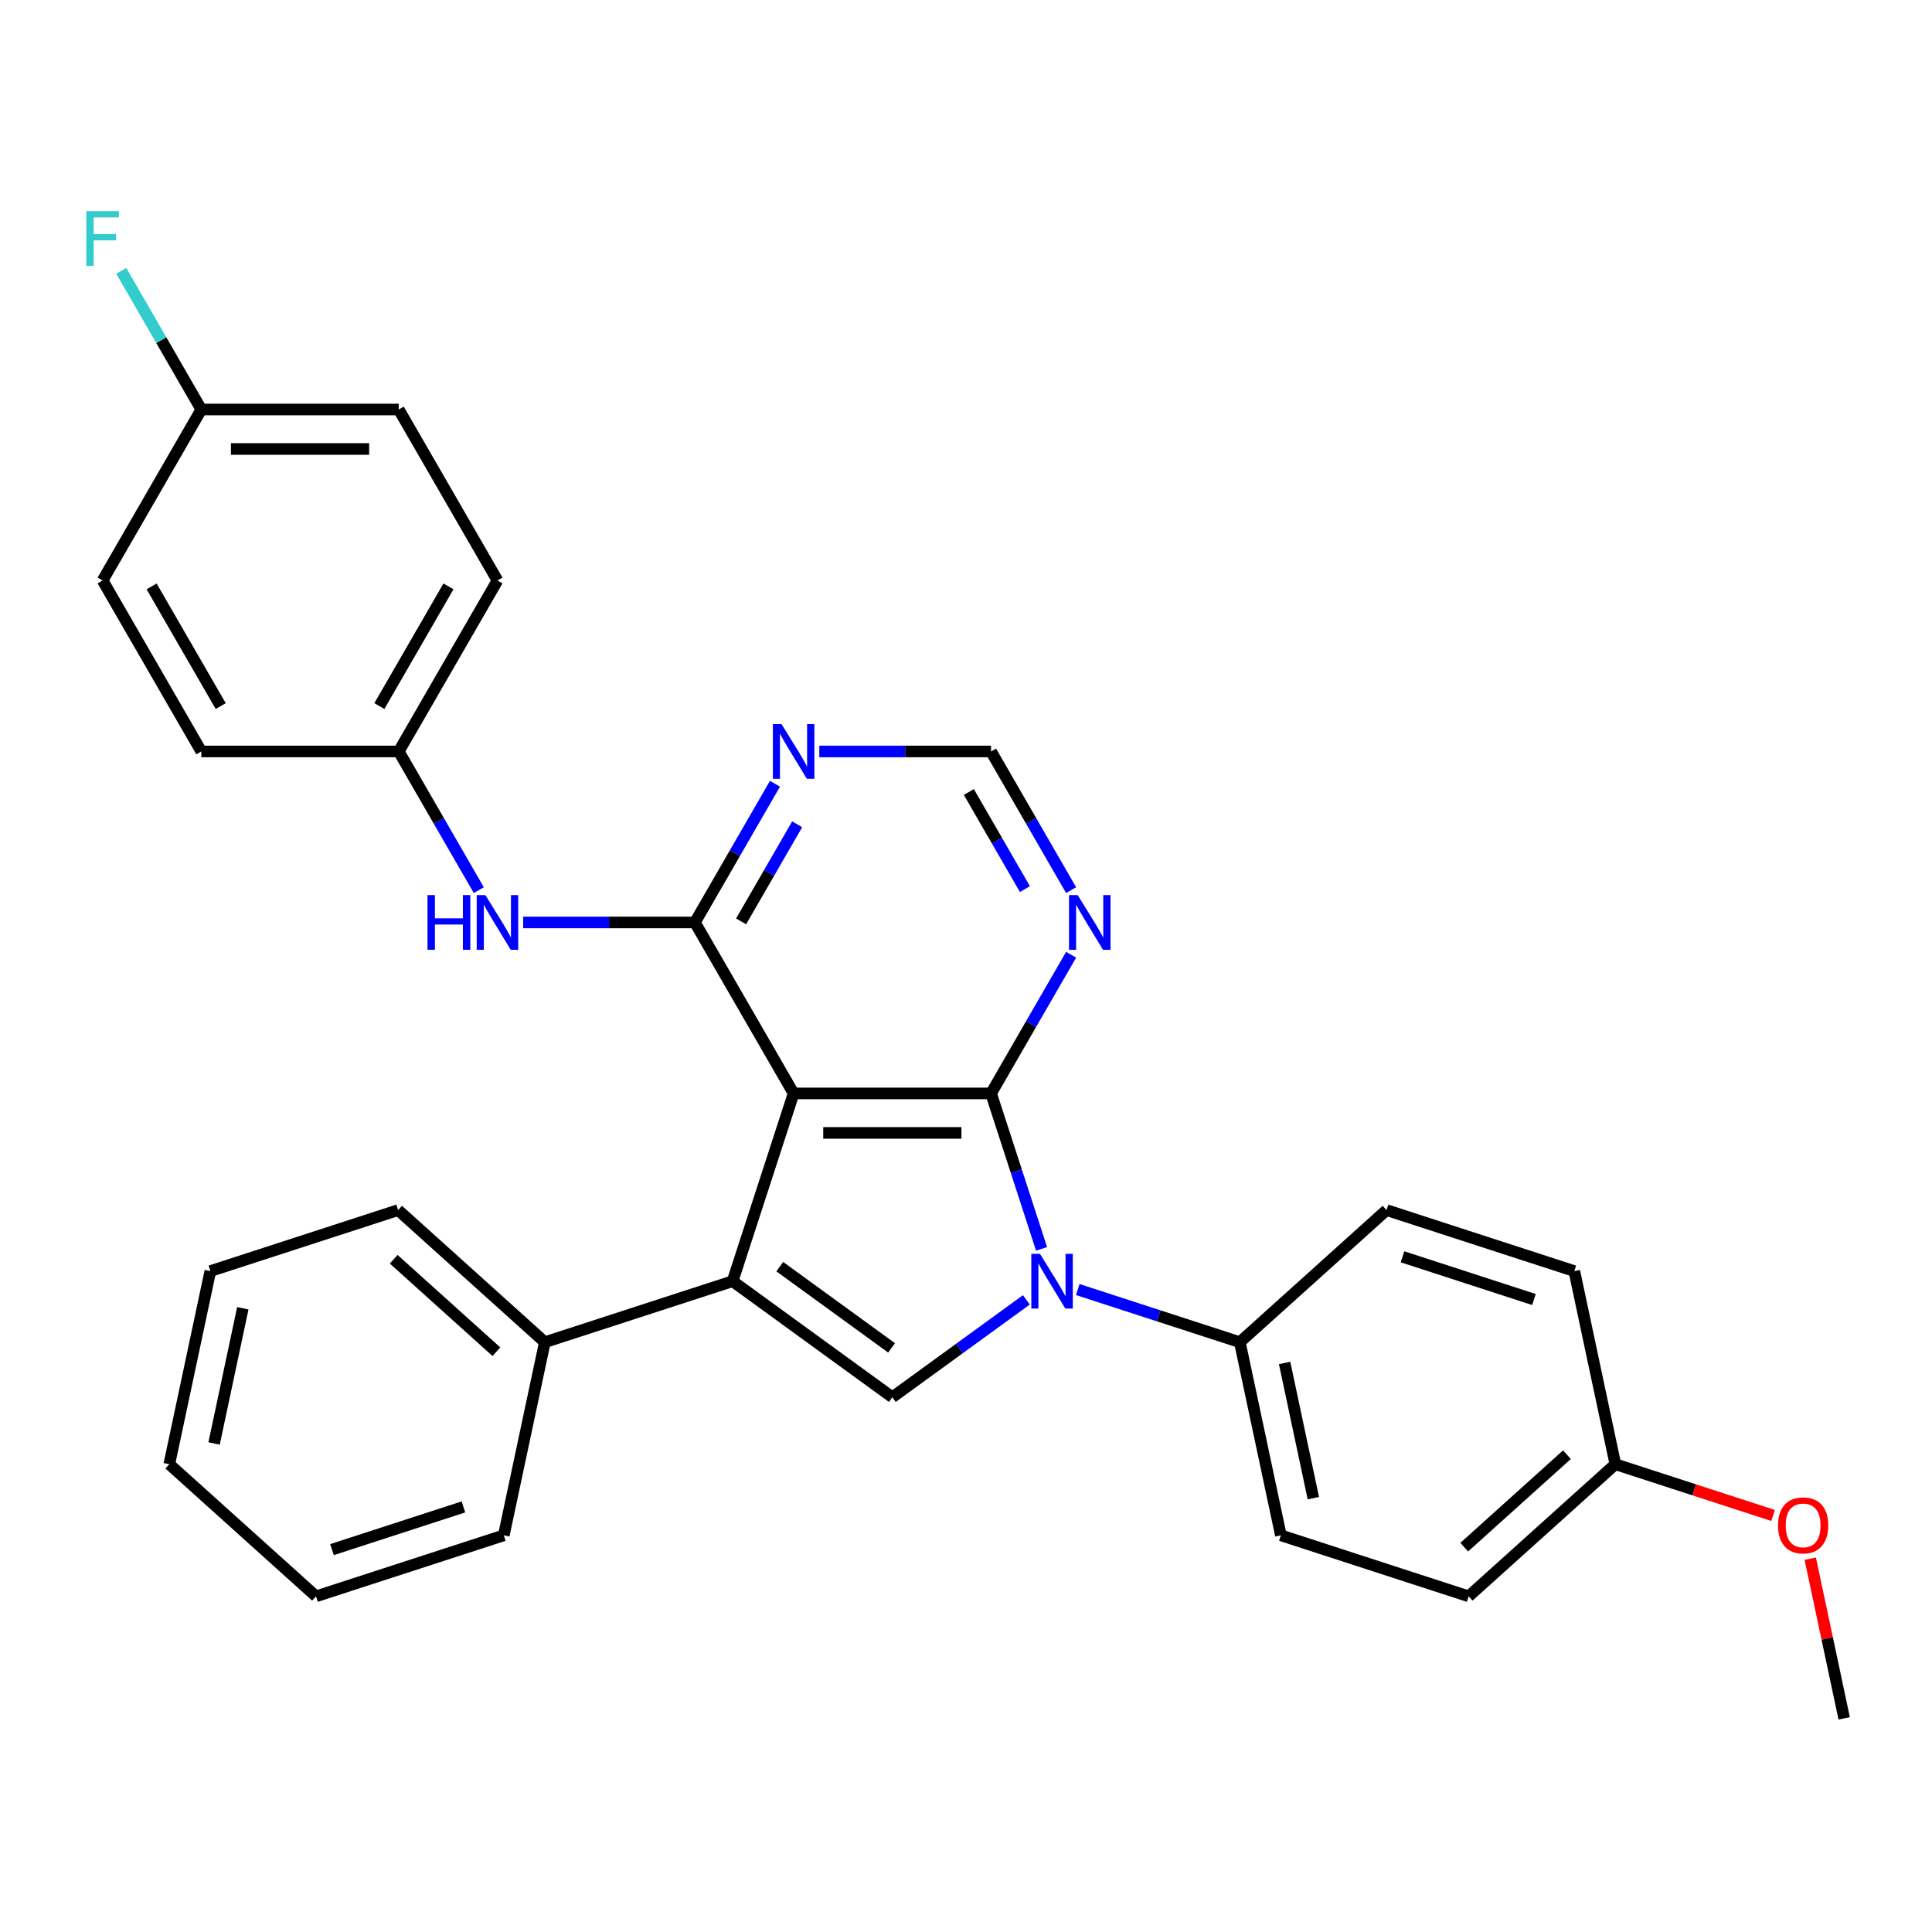 <?xml version='1.0' encoding='iso-8859-1'?>
<svg version='1.1' baseProfile='full'
              xmlns='http://www.w3.org/2000/svg'
                      xmlns:rdkit='http://www.rdkit.org/xml'
                      xmlns:xlink='http://www.w3.org/1999/xlink'
                  xml:space='preserve'
width='1000px' height='1000px' viewBox='0 0 1000 1000'>
<!-- END OF HEADER -->
<rect style='opacity:1.0;fill:#FFFFFF;stroke:none' width='1000' height='1000' x='0' y='0'> </rect>
<path class='bond-0' d='M 410.775,565.954 L 512.965,565.954' style='fill:none;fill-rule:evenodd;stroke:#000000;stroke-width:6px;stroke-linecap:butt;stroke-linejoin:miter;stroke-opacity:1' />
<path class='bond-0' d='M 426.103,586.392 L 497.637,586.392' style='fill:none;fill-rule:evenodd;stroke:#000000;stroke-width:6px;stroke-linecap:butt;stroke-linejoin:miter;stroke-opacity:1' />
<path class='bond-2' d='M 410.775,565.954 L 379.196,663.143' style='fill:none;fill-rule:evenodd;stroke:#000000;stroke-width:6px;stroke-linecap:butt;stroke-linejoin:miter;stroke-opacity:1' />
<path class='bond-4' d='M 410.775,565.954 L 359.68,477.455' style='fill:none;fill-rule:evenodd;stroke:#000000;stroke-width:6px;stroke-linecap:butt;stroke-linejoin:miter;stroke-opacity:1' />
<path class='bond-1' d='M 512.965,565.954 L 526.039,606.191' style='fill:none;fill-rule:evenodd;stroke:#000000;stroke-width:6px;stroke-linecap:butt;stroke-linejoin:miter;stroke-opacity:1' />
<path class='bond-1' d='M 526.039,606.191 L 539.113,646.428' style='fill:none;fill-rule:evenodd;stroke:#0000FF;stroke-width:6px;stroke-linecap:butt;stroke-linejoin:miter;stroke-opacity:1' />
<path class='bond-5' d='M 512.965,565.954 L 533.688,530.062' style='fill:none;fill-rule:evenodd;stroke:#000000;stroke-width:6px;stroke-linecap:butt;stroke-linejoin:miter;stroke-opacity:1' />
<path class='bond-5' d='M 533.688,530.062 L 554.41,494.17' style='fill:none;fill-rule:evenodd;stroke:#0000FF;stroke-width:6px;stroke-linecap:butt;stroke-linejoin:miter;stroke-opacity:1' />
<path class='bond-8' d='M 557.838,667.463 L 599.785,681.092' style='fill:none;fill-rule:evenodd;stroke:#0000FF;stroke-width:6px;stroke-linecap:butt;stroke-linejoin:miter;stroke-opacity:1' />
<path class='bond-8' d='M 599.785,681.092 L 641.732,694.722' style='fill:none;fill-rule:evenodd;stroke:#000000;stroke-width:6px;stroke-linecap:butt;stroke-linejoin:miter;stroke-opacity:1' />
<path class='bond-30' d='M 531.249,672.802 L 496.559,698.006' style='fill:none;fill-rule:evenodd;stroke:#0000FF;stroke-width:6px;stroke-linecap:butt;stroke-linejoin:miter;stroke-opacity:1' />
<path class='bond-30' d='M 496.559,698.006 L 461.87,723.209' style='fill:none;fill-rule:evenodd;stroke:#000000;stroke-width:6px;stroke-linecap:butt;stroke-linejoin:miter;stroke-opacity:1' />
<path class='bond-3' d='M 379.196,663.143 L 461.87,723.209' style='fill:none;fill-rule:evenodd;stroke:#000000;stroke-width:6px;stroke-linecap:butt;stroke-linejoin:miter;stroke-opacity:1' />
<path class='bond-3' d='M 403.61,655.618 L 461.482,697.665' style='fill:none;fill-rule:evenodd;stroke:#000000;stroke-width:6px;stroke-linecap:butt;stroke-linejoin:miter;stroke-opacity:1' />
<path class='bond-10' d='M 379.196,663.143 L 282.007,694.722' style='fill:none;fill-rule:evenodd;stroke:#000000;stroke-width:6px;stroke-linecap:butt;stroke-linejoin:miter;stroke-opacity:1' />
<path class='bond-6' d='M 359.68,477.455 L 380.402,441.563' style='fill:none;fill-rule:evenodd;stroke:#000000;stroke-width:6px;stroke-linecap:butt;stroke-linejoin:miter;stroke-opacity:1' />
<path class='bond-6' d='M 380.402,441.563 L 401.125,405.67' style='fill:none;fill-rule:evenodd;stroke:#0000FF;stroke-width:6px;stroke-linecap:butt;stroke-linejoin:miter;stroke-opacity:1' />
<path class='bond-6' d='M 383.596,476.906 L 398.102,451.782' style='fill:none;fill-rule:evenodd;stroke:#000000;stroke-width:6px;stroke-linecap:butt;stroke-linejoin:miter;stroke-opacity:1' />
<path class='bond-6' d='M 398.102,451.782 L 412.608,426.657' style='fill:none;fill-rule:evenodd;stroke:#0000FF;stroke-width:6px;stroke-linecap:butt;stroke-linejoin:miter;stroke-opacity:1' />
<path class='bond-7' d='M 359.68,477.455 L 315.232,477.455' style='fill:none;fill-rule:evenodd;stroke:#000000;stroke-width:6px;stroke-linecap:butt;stroke-linejoin:miter;stroke-opacity:1' />
<path class='bond-7' d='M 315.232,477.455 L 270.784,477.455' style='fill:none;fill-rule:evenodd;stroke:#0000FF;stroke-width:6px;stroke-linecap:butt;stroke-linejoin:miter;stroke-opacity:1' />
<path class='bond-31' d='M 554.41,460.74 L 533.688,424.848' style='fill:none;fill-rule:evenodd;stroke:#0000FF;stroke-width:6px;stroke-linecap:butt;stroke-linejoin:miter;stroke-opacity:1' />
<path class='bond-31' d='M 533.688,424.848 L 512.965,388.955' style='fill:none;fill-rule:evenodd;stroke:#000000;stroke-width:6px;stroke-linecap:butt;stroke-linejoin:miter;stroke-opacity:1' />
<path class='bond-31' d='M 530.493,460.192 L 515.988,435.067' style='fill:none;fill-rule:evenodd;stroke:#0000FF;stroke-width:6px;stroke-linecap:butt;stroke-linejoin:miter;stroke-opacity:1' />
<path class='bond-31' d='M 515.988,435.067 L 501.482,409.942' style='fill:none;fill-rule:evenodd;stroke:#000000;stroke-width:6px;stroke-linecap:butt;stroke-linejoin:miter;stroke-opacity:1' />
<path class='bond-9' d='M 424.07,388.955 L 468.517,388.955' style='fill:none;fill-rule:evenodd;stroke:#0000FF;stroke-width:6px;stroke-linecap:butt;stroke-linejoin:miter;stroke-opacity:1' />
<path class='bond-9' d='M 468.517,388.955 L 512.965,388.955' style='fill:none;fill-rule:evenodd;stroke:#000000;stroke-width:6px;stroke-linecap:butt;stroke-linejoin:miter;stroke-opacity:1' />
<path class='bond-13' d='M 247.839,460.74 L 227.117,424.848' style='fill:none;fill-rule:evenodd;stroke:#0000FF;stroke-width:6px;stroke-linecap:butt;stroke-linejoin:miter;stroke-opacity:1' />
<path class='bond-13' d='M 227.117,424.848 L 206.394,388.955' style='fill:none;fill-rule:evenodd;stroke:#000000;stroke-width:6px;stroke-linecap:butt;stroke-linejoin:miter;stroke-opacity:1' />
<path class='bond-11' d='M 641.732,694.722 L 662.979,794.679' style='fill:none;fill-rule:evenodd;stroke:#000000;stroke-width:6px;stroke-linecap:butt;stroke-linejoin:miter;stroke-opacity:1' />
<path class='bond-11' d='M 664.911,705.466 L 679.784,775.436' style='fill:none;fill-rule:evenodd;stroke:#000000;stroke-width:6px;stroke-linecap:butt;stroke-linejoin:miter;stroke-opacity:1' />
<path class='bond-12' d='M 641.732,694.722 L 717.675,626.343' style='fill:none;fill-rule:evenodd;stroke:#000000;stroke-width:6px;stroke-linecap:butt;stroke-linejoin:miter;stroke-opacity:1' />
<path class='bond-24' d='M 282.007,694.722 L 206.065,626.343' style='fill:none;fill-rule:evenodd;stroke:#000000;stroke-width:6px;stroke-linecap:butt;stroke-linejoin:miter;stroke-opacity:1' />
<path class='bond-24' d='M 256.94,699.653 L 203.781,651.788' style='fill:none;fill-rule:evenodd;stroke:#000000;stroke-width:6px;stroke-linecap:butt;stroke-linejoin:miter;stroke-opacity:1' />
<path class='bond-25' d='M 282.007,694.722 L 260.761,794.679' style='fill:none;fill-rule:evenodd;stroke:#000000;stroke-width:6px;stroke-linecap:butt;stroke-linejoin:miter;stroke-opacity:1' />
<path class='bond-16' d='M 662.979,794.679 L 760.168,826.258' style='fill:none;fill-rule:evenodd;stroke:#000000;stroke-width:6px;stroke-linecap:butt;stroke-linejoin:miter;stroke-opacity:1' />
<path class='bond-17' d='M 717.675,626.343 L 814.864,657.922' style='fill:none;fill-rule:evenodd;stroke:#000000;stroke-width:6px;stroke-linecap:butt;stroke-linejoin:miter;stroke-opacity:1' />
<path class='bond-17' d='M 725.937,650.518 L 793.969,672.623' style='fill:none;fill-rule:evenodd;stroke:#000000;stroke-width:6px;stroke-linecap:butt;stroke-linejoin:miter;stroke-opacity:1' />
<path class='bond-19' d='M 206.394,388.955 L 104.204,388.955' style='fill:none;fill-rule:evenodd;stroke:#000000;stroke-width:6px;stroke-linecap:butt;stroke-linejoin:miter;stroke-opacity:1' />
<path class='bond-20' d='M 206.394,388.955 L 257.489,300.456' style='fill:none;fill-rule:evenodd;stroke:#000000;stroke-width:6px;stroke-linecap:butt;stroke-linejoin:miter;stroke-opacity:1' />
<path class='bond-20' d='M 196.358,365.462 L 232.125,303.512' style='fill:none;fill-rule:evenodd;stroke:#000000;stroke-width:6px;stroke-linecap:butt;stroke-linejoin:miter;stroke-opacity:1' />
<path class='bond-14' d='M 104.204,211.957 L 206.394,211.957' style='fill:none;fill-rule:evenodd;stroke:#000000;stroke-width:6px;stroke-linecap:butt;stroke-linejoin:miter;stroke-opacity:1' />
<path class='bond-14' d='M 119.532,232.395 L 191.066,232.395' style='fill:none;fill-rule:evenodd;stroke:#000000;stroke-width:6px;stroke-linecap:butt;stroke-linejoin:miter;stroke-opacity:1' />
<path class='bond-18' d='M 104.204,211.957 L 83.481,176.064' style='fill:none;fill-rule:evenodd;stroke:#000000;stroke-width:6px;stroke-linecap:butt;stroke-linejoin:miter;stroke-opacity:1' />
<path class='bond-18' d='M 83.481,176.064 L 62.759,140.172' style='fill:none;fill-rule:evenodd;stroke:#33CCCC;stroke-width:6px;stroke-linecap:butt;stroke-linejoin:miter;stroke-opacity:1' />
<path class='bond-32' d='M 104.204,211.957 L 53.109,300.456' style='fill:none;fill-rule:evenodd;stroke:#000000;stroke-width:6px;stroke-linecap:butt;stroke-linejoin:miter;stroke-opacity:1' />
<path class='bond-15' d='M 836.11,757.879 L 814.864,657.922' style='fill:none;fill-rule:evenodd;stroke:#000000;stroke-width:6px;stroke-linecap:butt;stroke-linejoin:miter;stroke-opacity:1' />
<path class='bond-23' d='M 836.11,757.879 L 876.927,771.141' style='fill:none;fill-rule:evenodd;stroke:#000000;stroke-width:6px;stroke-linecap:butt;stroke-linejoin:miter;stroke-opacity:1' />
<path class='bond-23' d='M 876.927,771.141 L 917.744,784.403' style='fill:none;fill-rule:evenodd;stroke:#FF0000;stroke-width:6px;stroke-linecap:butt;stroke-linejoin:miter;stroke-opacity:1' />
<path class='bond-34' d='M 836.11,757.879 L 760.168,826.258' style='fill:none;fill-rule:evenodd;stroke:#000000;stroke-width:6px;stroke-linecap:butt;stroke-linejoin:miter;stroke-opacity:1' />
<path class='bond-34' d='M 811.043,752.947 L 757.883,800.812' style='fill:none;fill-rule:evenodd;stroke:#000000;stroke-width:6px;stroke-linecap:butt;stroke-linejoin:miter;stroke-opacity:1' />
<path class='bond-21' d='M 104.204,388.955 L 53.109,300.456' style='fill:none;fill-rule:evenodd;stroke:#000000;stroke-width:6px;stroke-linecap:butt;stroke-linejoin:miter;stroke-opacity:1' />
<path class='bond-21' d='M 114.239,365.462 L 78.473,303.512' style='fill:none;fill-rule:evenodd;stroke:#000000;stroke-width:6px;stroke-linecap:butt;stroke-linejoin:miter;stroke-opacity:1' />
<path class='bond-22' d='M 257.489,300.456 L 206.394,211.957' style='fill:none;fill-rule:evenodd;stroke:#000000;stroke-width:6px;stroke-linecap:butt;stroke-linejoin:miter;stroke-opacity:1' />
<path class='bond-26' d='M 936.979,806.772 L 945.762,848.093' style='fill:none;fill-rule:evenodd;stroke:#FF0000;stroke-width:6px;stroke-linecap:butt;stroke-linejoin:miter;stroke-opacity:1' />
<path class='bond-26' d='M 945.762,848.093 L 954.545,889.415' style='fill:none;fill-rule:evenodd;stroke:#000000;stroke-width:6px;stroke-linecap:butt;stroke-linejoin:miter;stroke-opacity:1' />
<path class='bond-27' d='M 206.065,626.343 L 108.876,657.922' style='fill:none;fill-rule:evenodd;stroke:#000000;stroke-width:6px;stroke-linecap:butt;stroke-linejoin:miter;stroke-opacity:1' />
<path class='bond-28' d='M 260.761,794.679 L 163.572,826.258' style='fill:none;fill-rule:evenodd;stroke:#000000;stroke-width:6px;stroke-linecap:butt;stroke-linejoin:miter;stroke-opacity:1' />
<path class='bond-28' d='M 239.867,779.978 L 171.835,802.083' style='fill:none;fill-rule:evenodd;stroke:#000000;stroke-width:6px;stroke-linecap:butt;stroke-linejoin:miter;stroke-opacity:1' />
<path class='bond-33' d='M 108.876,657.922 L 87.63,757.879' style='fill:none;fill-rule:evenodd;stroke:#000000;stroke-width:6px;stroke-linecap:butt;stroke-linejoin:miter;stroke-opacity:1' />
<path class='bond-33' d='M 125.681,677.164 L 110.808,747.135' style='fill:none;fill-rule:evenodd;stroke:#000000;stroke-width:6px;stroke-linecap:butt;stroke-linejoin:miter;stroke-opacity:1' />
<path class='bond-29' d='M 163.572,826.258 L 87.63,757.879' style='fill:none;fill-rule:evenodd;stroke:#000000;stroke-width:6px;stroke-linecap:butt;stroke-linejoin:miter;stroke-opacity:1' />
<path  class='atom-2' d='M 538.284 648.983
L 547.564 663.983
Q 548.484 665.463, 549.964 668.143
Q 551.444 670.823, 551.524 670.983
L 551.524 648.983
L 555.284 648.983
L 555.284 677.303
L 551.404 677.303
L 541.444 660.903
Q 540.284 658.983, 539.044 656.783
Q 537.844 654.583, 537.484 653.903
L 537.484 677.303
L 533.804 677.303
L 533.804 648.983
L 538.284 648.983
' fill='#0000FF'/>
<path  class='atom-6' d='M 557.8 463.295
L 567.08 478.295
Q 568 479.775, 569.48 482.455
Q 570.96 485.135, 571.04 485.295
L 571.04 463.295
L 574.8 463.295
L 574.8 491.615
L 570.92 491.615
L 560.96 475.215
Q 559.8 473.295, 558.56 471.095
Q 557.36 468.895, 557 468.215
L 557 491.615
L 553.32 491.615
L 553.32 463.295
L 557.8 463.295
' fill='#0000FF'/>
<path  class='atom-7' d='M 404.515 374.795
L 413.795 389.795
Q 414.715 391.275, 416.195 393.955
Q 417.675 396.635, 417.755 396.795
L 417.755 374.795
L 421.515 374.795
L 421.515 403.115
L 417.635 403.115
L 407.675 386.715
Q 406.515 384.795, 405.275 382.595
Q 404.075 380.395, 403.715 379.715
L 403.715 403.115
L 400.035 403.115
L 400.035 374.795
L 404.515 374.795
' fill='#0000FF'/>
<path  class='atom-8' d='M 221.269 463.295
L 225.109 463.295
L 225.109 475.335
L 239.589 475.335
L 239.589 463.295
L 243.429 463.295
L 243.429 491.615
L 239.589 491.615
L 239.589 478.535
L 225.109 478.535
L 225.109 491.615
L 221.269 491.615
L 221.269 463.295
' fill='#0000FF'/>
<path  class='atom-8' d='M 251.229 463.295
L 260.509 478.295
Q 261.429 479.775, 262.909 482.455
Q 264.389 485.135, 264.469 485.295
L 264.469 463.295
L 268.229 463.295
L 268.229 491.615
L 264.349 491.615
L 254.389 475.215
Q 253.229 473.295, 251.989 471.095
Q 250.789 468.895, 250.429 468.215
L 250.429 491.615
L 246.749 491.615
L 246.749 463.295
L 251.229 463.295
' fill='#0000FF'/>
<path  class='atom-19' d='M 44.689 109.297
L 61.529 109.297
L 61.529 112.537
L 48.489 112.537
L 48.489 121.137
L 60.089 121.137
L 60.089 124.417
L 48.489 124.417
L 48.489 137.617
L 44.689 137.617
L 44.689 109.297
' fill='#33CCCC'/>
<path  class='atom-24' d='M 920.299 789.537
Q 920.299 782.737, 923.659 778.937
Q 927.019 775.137, 933.299 775.137
Q 939.579 775.137, 942.939 778.937
Q 946.299 782.737, 946.299 789.537
Q 946.299 796.417, 942.899 800.337
Q 939.499 804.217, 933.299 804.217
Q 927.059 804.217, 923.659 800.337
Q 920.299 796.457, 920.299 789.537
M 933.299 801.017
Q 937.619 801.017, 939.939 798.137
Q 942.299 795.217, 942.299 789.537
Q 942.299 783.977, 939.939 781.177
Q 937.619 778.337, 933.299 778.337
Q 928.979 778.337, 926.619 781.137
Q 924.299 783.937, 924.299 789.537
Q 924.299 795.257, 926.619 798.137
Q 928.979 801.017, 933.299 801.017
' fill='#FF0000'/>
</svg>
